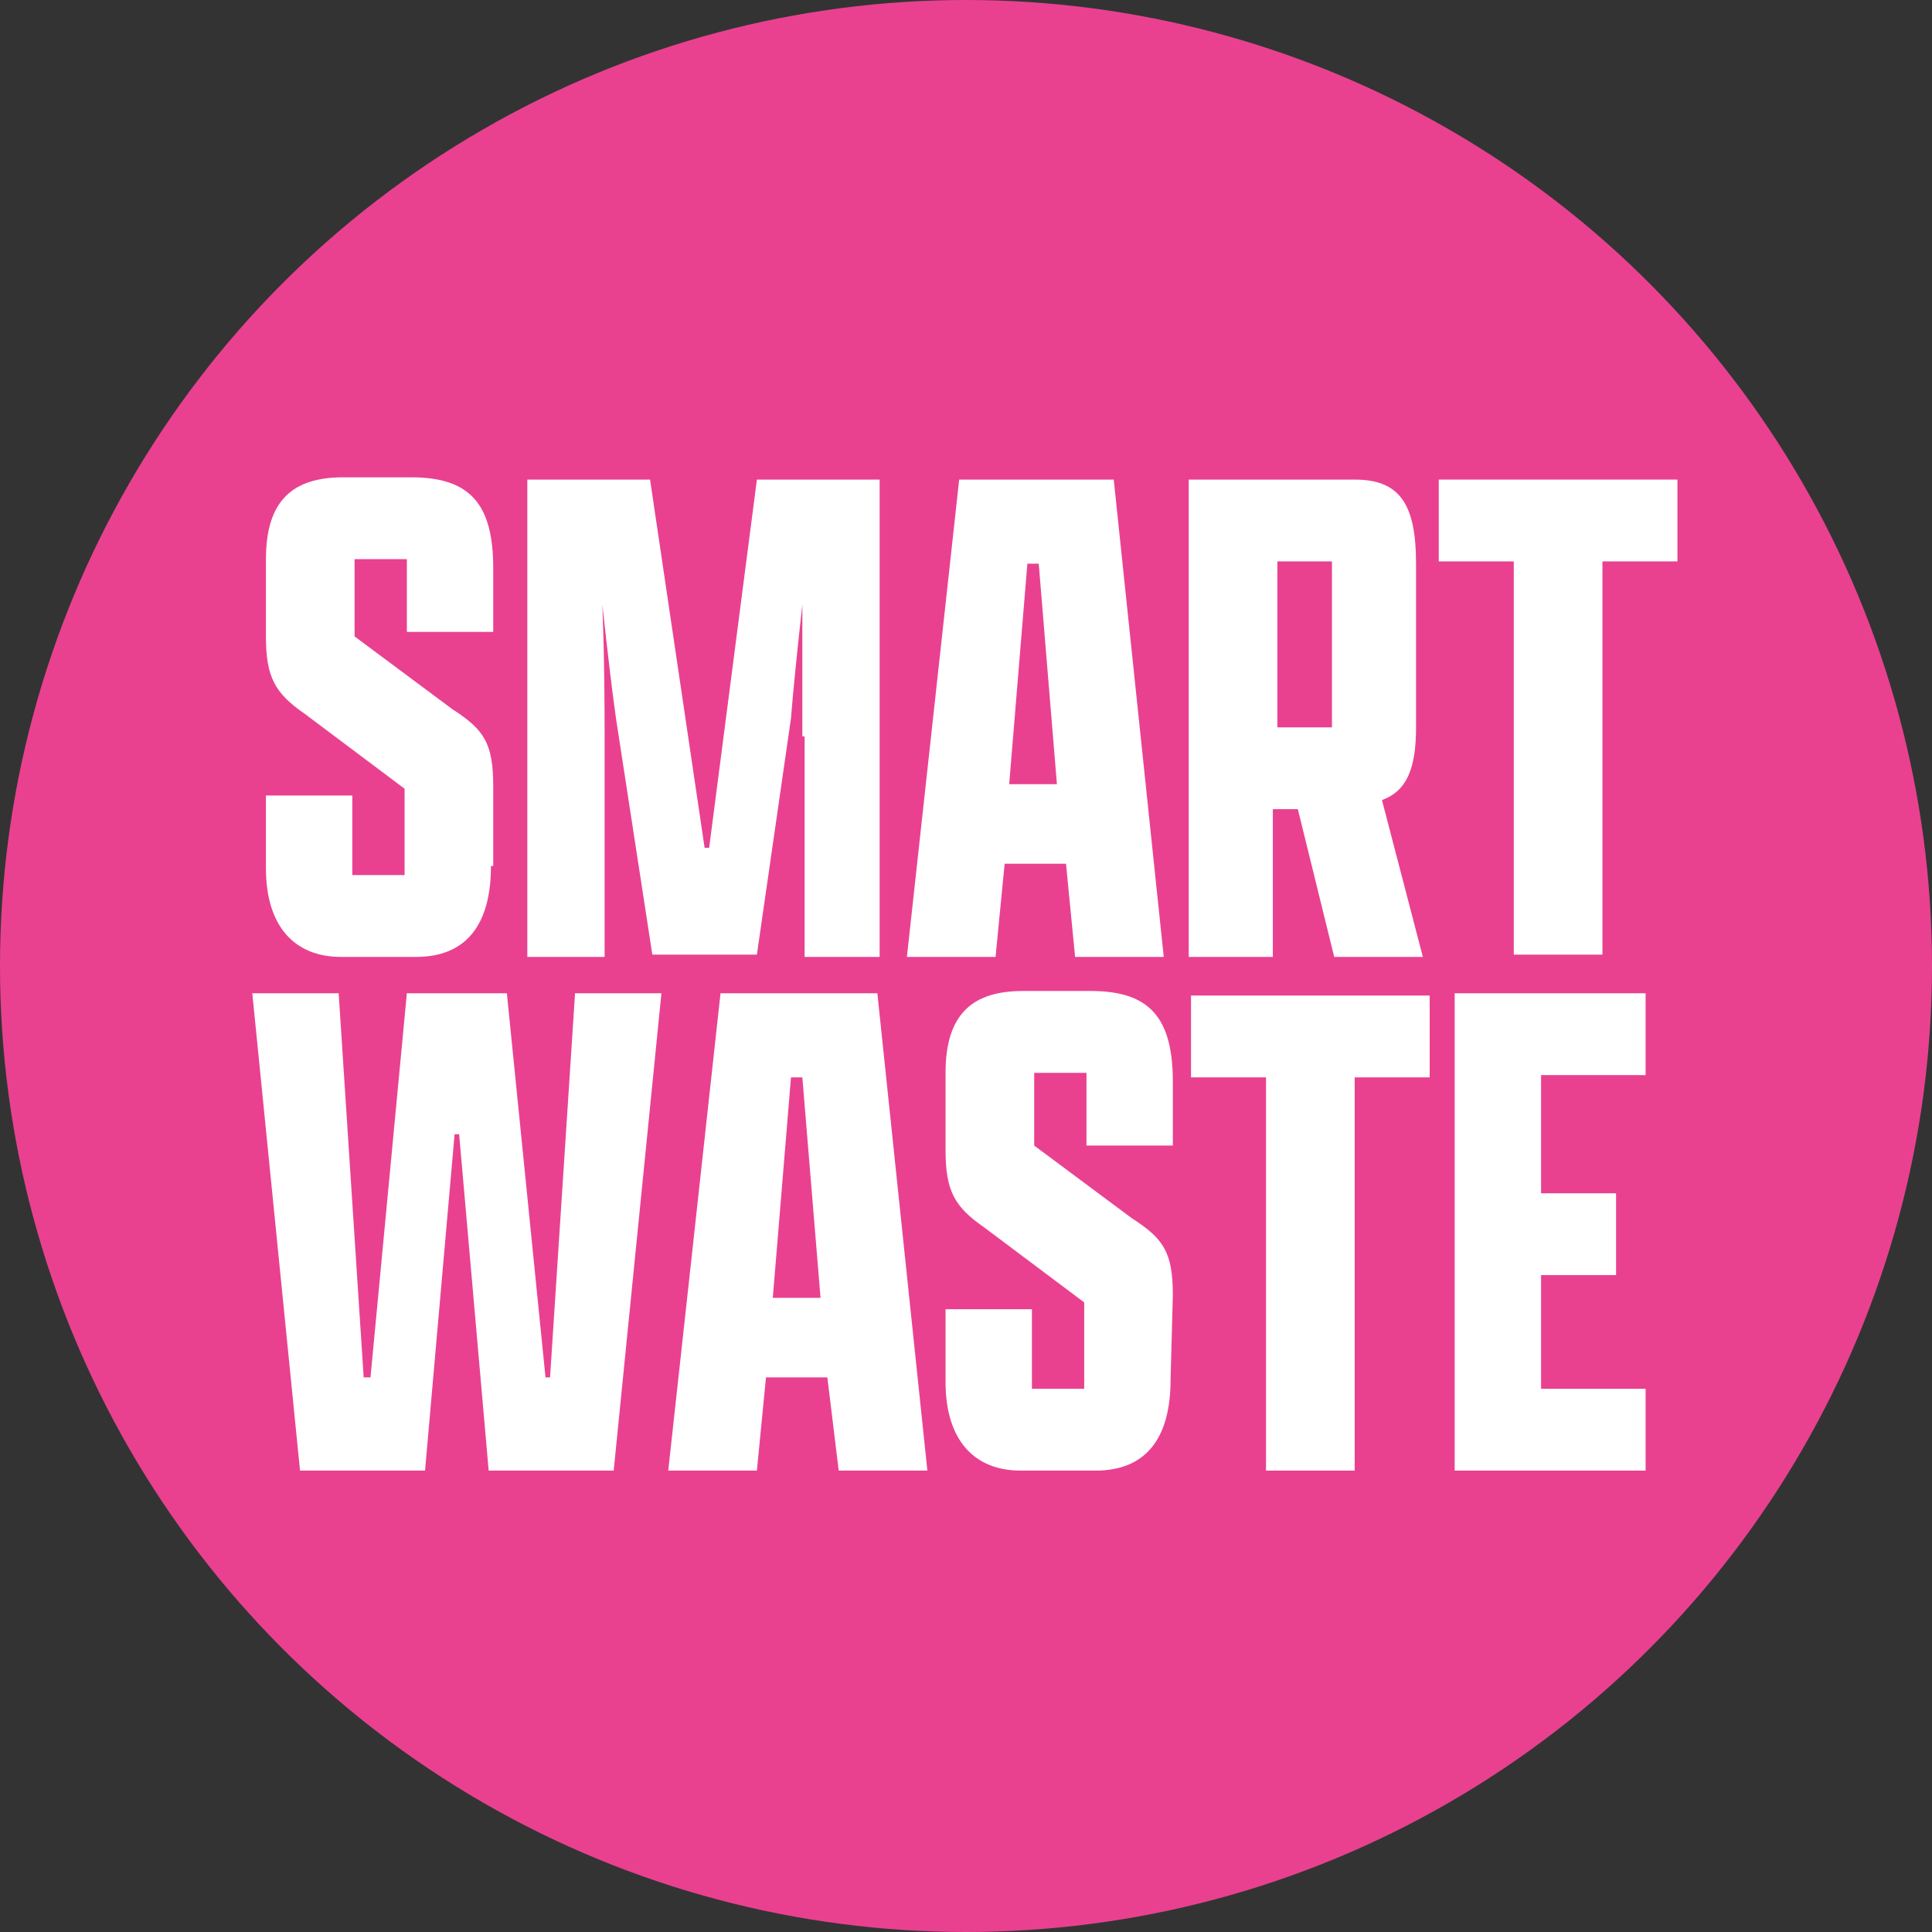 <?xml version="1.0" encoding="utf-8"?>
<!-- Generator: Adobe Illustrator 26.3.1, SVG Export Plug-In . SVG Version: 6.00 Build 0)  -->
<svg version="1.1" id="Ebene_1" xmlns="http://www.w3.org/2000/svg" xmlns:xlink="http://www.w3.org/1999/xlink" x="0px" y="0px"
	 width="85px" height="85px" viewBox="0 0 85 85" style="enable-background:new 0 0 85 85;" xml:space="preserve">
<rect x="0" y="0" width="85" height="85" fill="#333333" stroke="none"/>
<style type="text/css">
	.st0{fill:#E94190;}
	.st1{fill:#FFFFFF;}
</style>
<circle class="st0" cx="42.5" cy="42.5" r="42.5"/>
<g>
	<path class="st1" d="M21.6,38.1c0,2.6-1.1,4-3.3,4H15c-2,0-3.3-1.3-3.3-3.9V35h3.8v3.5h2.3v-3.8l-4.4-3.3c-1.3-0.9-1.7-1.6-1.7-3.4
		v-3.4c0-2.6,1.2-3.6,3.4-3.6h3c2.6,0,3.6,1.2,3.6,4v2.8h-3.8v-3.2h-2.3V28l4.3,3.2c1.4,0.9,1.8,1.5,1.8,3.4v3.5H21.6z"/>
	<path class="st1" d="M35.3,32.4c0-1,0-3.4,0-5.8c-0.2,1.8-0.4,3.7-0.5,5L33.3,42h-4.6l-1.6-10.4c-0.2-1.4-0.4-3.2-0.6-5
		c0.1,2.5,0.1,4.8,0.1,5.8v9.7h-3.4v-21h5.4L31,37.3h0.2l2.1-16.2h5.4v21h-3.3v-9.7H35.3z"/>
	<path class="st1" d="M46.9,38h-2.7l-0.4,4.1h-3.9l2.3-21H49l2.2,21h-3.9L46.9,38z M44.4,34.5h2.1l-0.8-9.7h-0.5L44.4,34.5z"/>
	<path class="st1" d="M52.3,42.1v-21h7.3c2,0,2.7,1.1,2.7,3.7V32c0,1.8-0.4,2.8-1.5,3.2l1.8,6.9h-3.9l-1.6-6.5H56v6.5
		C56,42.1,52.3,42.1,52.3,42.1z M58.6,32v-7.3h-2.4V32H58.6z"/>
	<path class="st1" d="M66.6,24.7h-3.3v-3.6h10.5v3.6h-3.3V42h-3.9V24.7z"/>
	<path class="st1" d="M11.1,43.7h3.8L16,60.6h0.3l1.6-16.9h4.4L24,60.6h0.2l1.1-16.9h3.8l-2.1,21h-5.5l-1.3-14.8H20l-1.3,14.8h-5.5
		L11.1,43.7z"/>
	<path class="st1" d="M36.4,60.6h-2.7l-0.4,4.1h-3.9l2.3-21h6.9l2.2,21h-3.9L36.4,60.6z M34,57.1h2.1l-0.8-9.7h-0.5L34,57.1z"/>
	<path class="st1" d="M51.5,60.7c0,2.6-1.1,4-3.3,4h-3.3c-2,0-3.3-1.3-3.3-3.9v-3.2h3.8v3.5h2.3v-3.8L43.3,54
		c-1.3-0.9-1.7-1.6-1.7-3.4v-3.4c0-2.6,1.2-3.6,3.4-3.6h3c2.6,0,3.6,1.2,3.6,4v2.8h-3.8v-3.2h-2.3v3.2l4.3,3.2
		c1.4,0.9,1.8,1.5,1.8,3.4L51.5,60.7L51.5,60.7z"/>
	<path class="st1" d="M55.7,47.4h-3.3v-3.6h10.5v3.6h-3.3v17.3h-3.9V47.4z"/>
	<path class="st1" d="M64,43.7h8.4v3.6h-4.6v5.2h3.3v3.6h-3.3v5h4.6v3.6H64V43.7z"/>
</g>
</svg>
